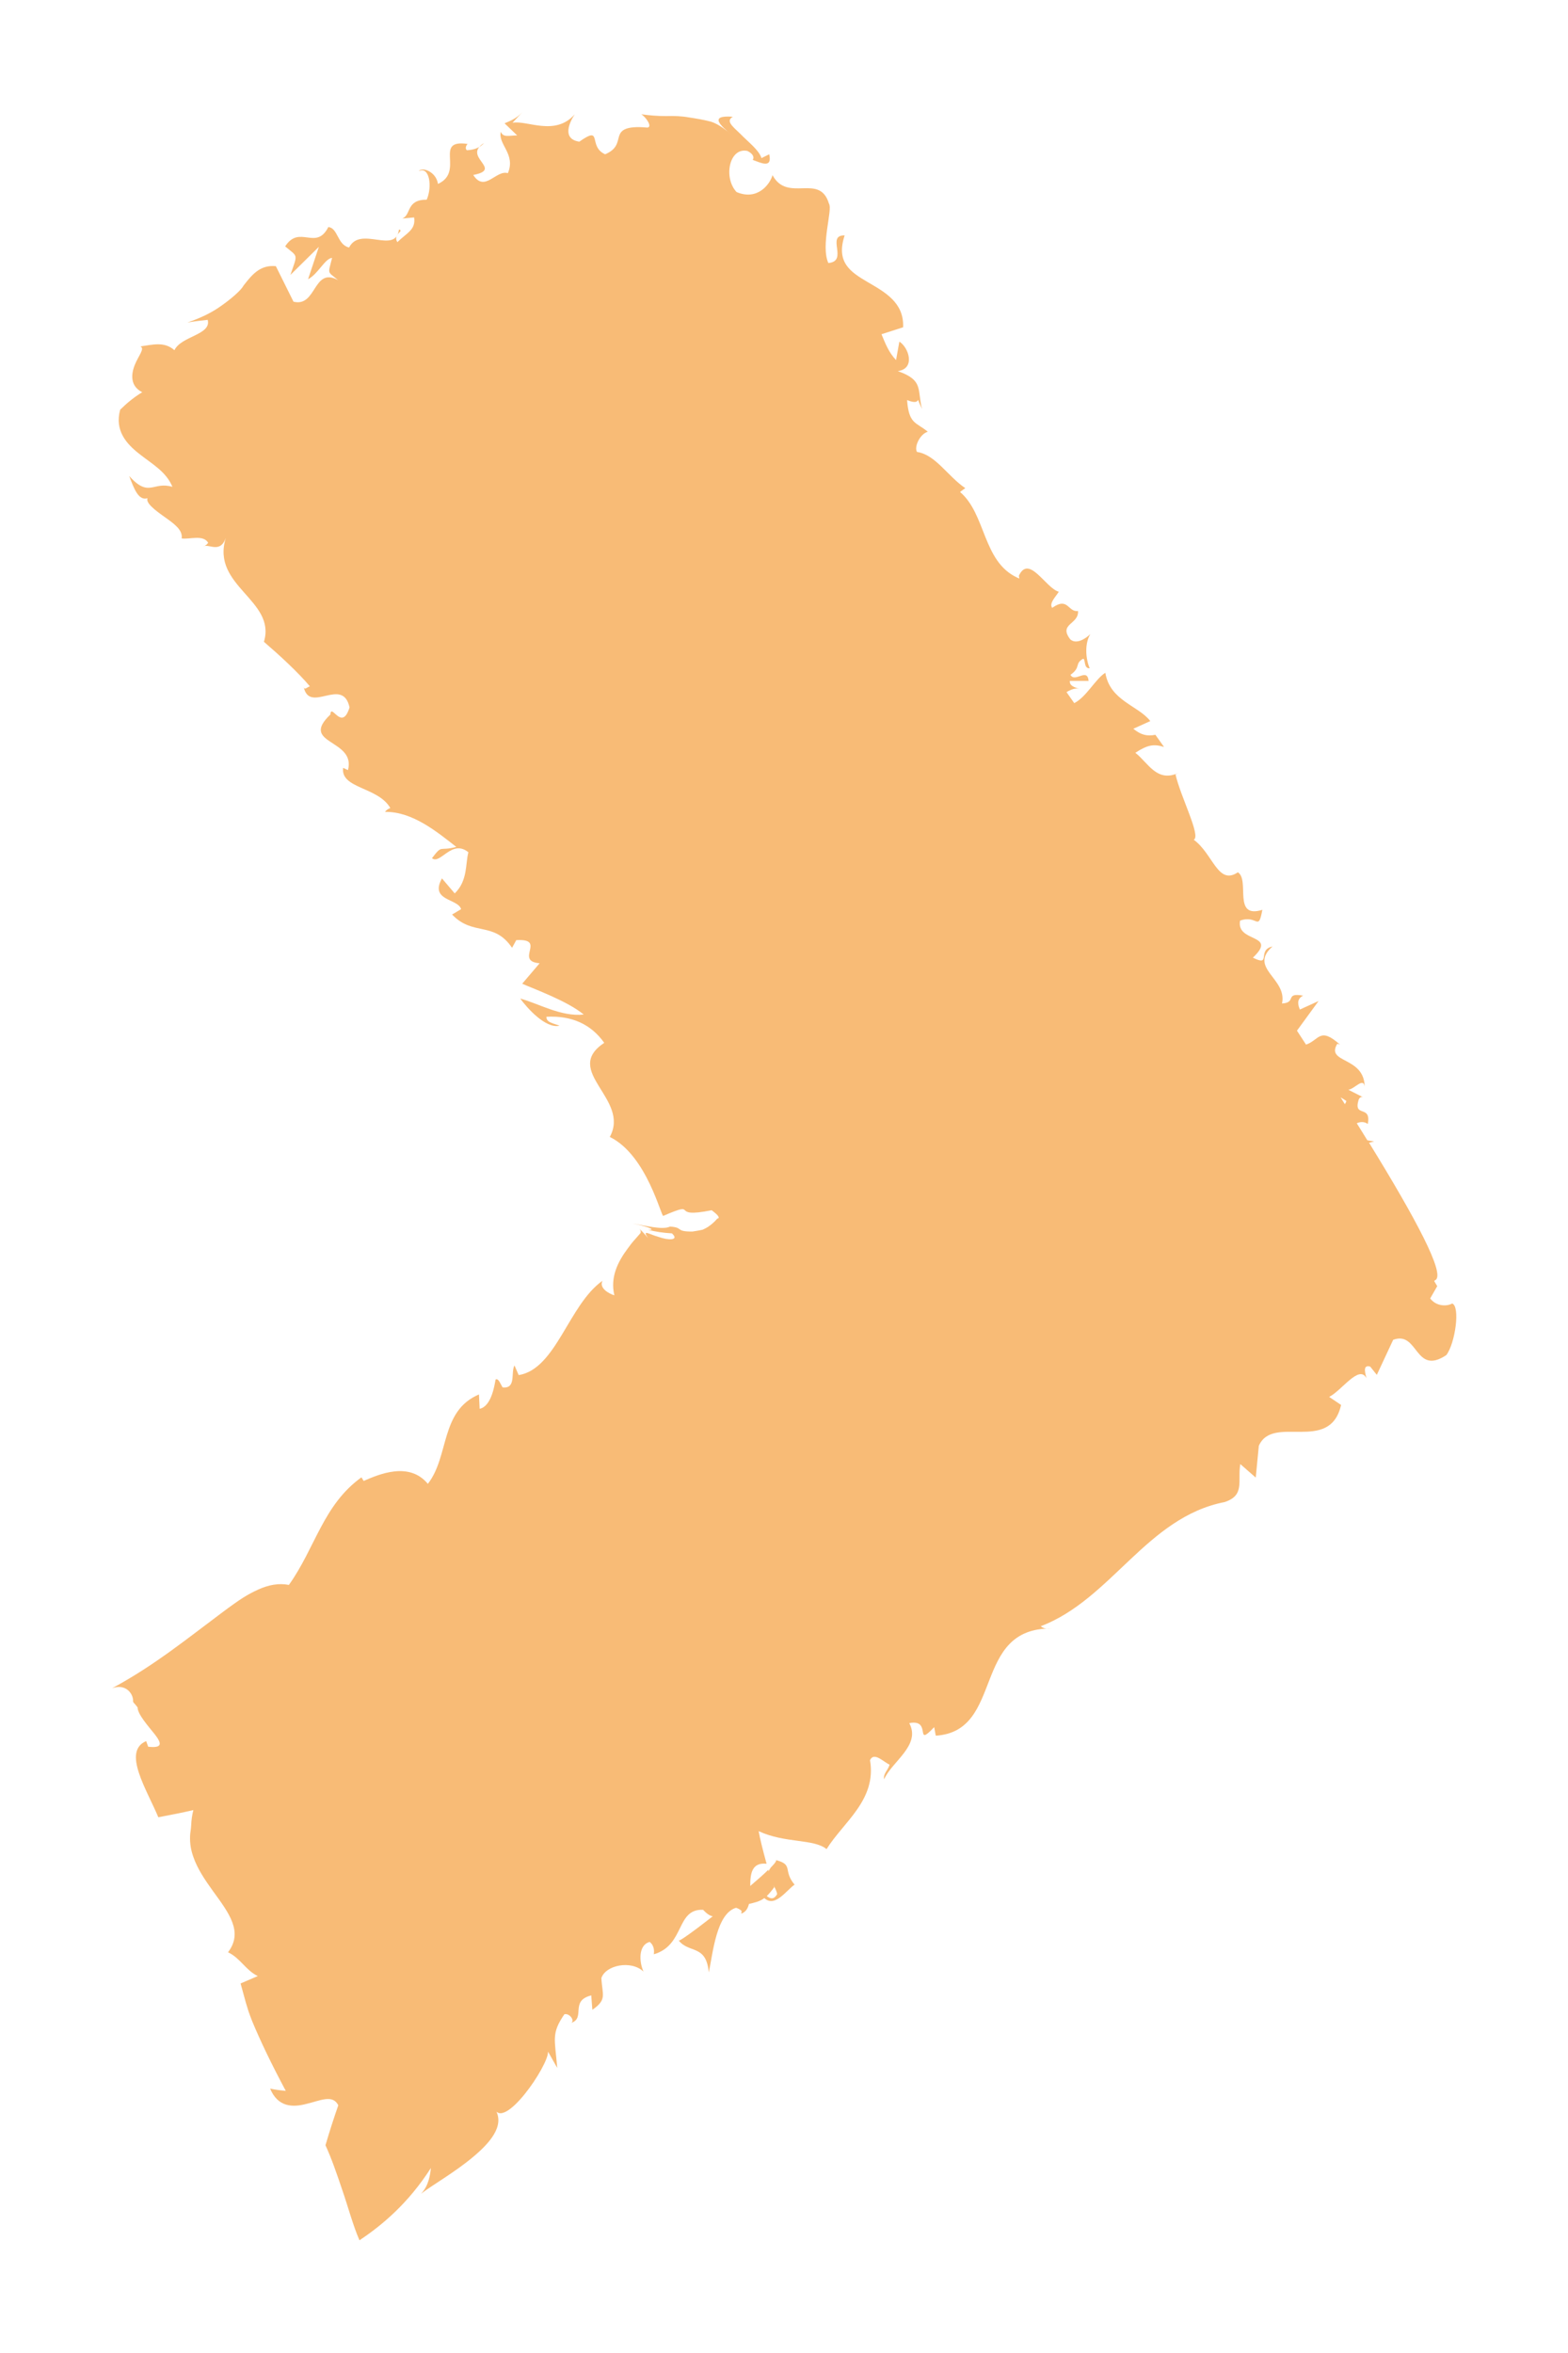 <svg width="28" height="42" viewBox="0 0 28 42" fill="none" xmlns="http://www.w3.org/2000/svg">
<path d="M25.933 23.266C25.846 23.318 25.653 23.326 25.539 23.177L25.665 22.957C25.646 22.929 25.63 22.897 25.61 22.865C25.618 22.857 25.63 22.849 25.638 22.845C25.799 22.724 25.291 21.766 24.448 20.398L24.539 20.374L24.417 20.354C24.354 20.254 24.295 20.154 24.228 20.05C24.291 20.021 24.362 20.017 24.425 20.062C24.492 19.709 24.157 19.961 24.263 19.625C24.287 19.58 24.311 19.576 24.338 19.584L24.078 19.452C24.192 19.436 24.346 19.224 24.369 19.396C24.362 18.851 23.665 18.983 23.881 18.63L23.928 18.646C23.566 18.321 23.558 18.566 23.322 18.646C23.267 18.562 23.216 18.482 23.16 18.397L23.546 17.868L23.212 18.02C23.188 17.96 23.137 17.836 23.271 17.772C22.932 17.712 23.164 17.896 22.893 17.912C22.991 17.463 22.286 17.283 22.723 16.894C22.436 16.958 22.715 17.263 22.373 17.094C22.83 16.661 22.07 16.834 22.144 16.433C22.456 16.32 22.467 16.645 22.542 16.24C22.003 16.408 22.326 15.711 22.105 15.57C21.747 15.811 21.664 15.242 21.317 14.989C21.451 14.925 21.081 14.223 20.991 13.822L21.057 13.79C20.66 13.982 20.506 13.617 20.274 13.437C20.494 13.293 20.605 13.277 20.786 13.333L20.632 13.116C20.482 13.144 20.376 13.12 20.238 13.008L20.541 12.871C20.325 12.591 19.821 12.511 19.738 12.009C19.561 12.118 19.403 12.438 19.183 12.551C19.136 12.486 19.092 12.418 19.045 12.354C19.132 12.302 19.222 12.27 19.289 12.302C19.25 12.282 19.092 12.262 19.104 12.154H19.439C19.419 11.909 19.191 12.194 19.116 12.045C19.309 11.909 19.183 11.845 19.344 11.757C19.388 11.777 19.348 11.933 19.459 11.929C19.384 11.753 19.368 11.484 19.47 11.319C19.372 11.412 19.214 11.504 19.112 11.412C18.895 11.131 19.269 11.147 19.25 10.906C19.069 10.931 19.076 10.646 18.789 10.85C18.73 10.766 18.852 10.654 18.907 10.562C18.675 10.502 18.375 9.888 18.194 10.277L18.202 10.329C18.202 10.329 18.186 10.317 18.171 10.313C17.544 10.028 17.611 9.178 17.143 8.781L17.237 8.713C16.922 8.5 16.706 8.115 16.375 8.067C16.32 7.979 16.426 7.747 16.568 7.706C16.359 7.534 16.229 7.574 16.198 7.141C16.509 7.269 16.308 6.969 16.465 7.301C16.375 6.949 16.497 6.788 16.032 6.624C16.355 6.58 16.225 6.199 16.06 6.098L16.001 6.427C15.867 6.287 15.808 6.126 15.741 5.966L16.127 5.842C16.146 5.397 15.796 5.212 15.489 5.032C15.181 4.851 14.925 4.679 15.083 4.202C14.744 4.194 15.158 4.663 14.792 4.695C14.65 4.382 14.874 3.736 14.803 3.636C14.638 3.079 14.067 3.628 13.795 3.127C13.752 3.283 13.531 3.588 13.153 3.428C12.913 3.171 13.023 2.626 13.346 2.694C13.453 2.746 13.472 2.814 13.441 2.854C13.586 2.906 13.795 3.015 13.736 2.754L13.598 2.822C13.551 2.674 13.358 2.533 13.22 2.389C13.078 2.253 12.956 2.16 13.086 2.084C12.653 2.052 12.858 2.237 13.078 2.417C12.952 2.309 12.826 2.213 12.696 2.172C12.562 2.136 12.433 2.116 12.303 2.096C12.173 2.072 12.043 2.068 11.893 2.072C11.736 2.072 11.602 2.06 11.452 2.04C11.55 2.104 11.653 2.273 11.558 2.277C11.156 2.241 11.086 2.333 11.054 2.433C11.023 2.537 11.023 2.662 10.806 2.754C10.491 2.614 10.774 2.225 10.345 2.529C10.03 2.481 10.168 2.184 10.263 2.04C9.912 2.441 9.408 2.14 9.152 2.192L9.329 2C9.223 2.116 9.117 2.156 9.01 2.201L9.235 2.417C9.093 2.417 8.987 2.461 8.943 2.353C8.888 2.577 9.215 2.75 9.069 3.091C8.857 3.027 8.656 3.444 8.451 3.123C8.998 3.019 8.242 2.802 8.644 2.553C8.577 2.63 8.479 2.674 8.337 2.682C8.301 2.65 8.321 2.602 8.349 2.569C7.73 2.481 8.305 3.063 7.821 3.283C7.789 3.063 7.537 2.974 7.478 3.055C7.671 2.962 7.722 3.331 7.62 3.564C7.246 3.564 7.348 3.837 7.183 3.901L7.395 3.881C7.427 4.101 7.269 4.153 7.096 4.322C7.006 4.182 7.23 4.121 7.124 4.097C7.065 4.55 6.435 4.021 6.234 4.418C6.021 4.37 6.037 4.069 5.863 4.053C5.643 4.486 5.348 4.001 5.092 4.398C5.328 4.595 5.316 4.522 5.186 4.907L5.694 4.406L5.501 4.984C5.682 4.891 5.8 4.615 5.93 4.603C5.856 4.907 5.84 4.835 6.037 5C5.588 4.755 5.659 5.489 5.241 5.385L4.926 4.751C4.643 4.723 4.497 4.907 4.347 5.1C4.304 5.184 4.115 5.344 3.953 5.457C3.788 5.577 3.591 5.673 3.347 5.757C3.465 5.737 3.587 5.721 3.709 5.709C3.78 5.978 3.233 5.998 3.115 6.251C2.933 6.09 2.725 6.154 2.508 6.183C2.591 6.223 2.473 6.347 2.406 6.515C2.339 6.684 2.323 6.892 2.54 7.001C2.394 7.089 2.268 7.193 2.146 7.313C2.043 7.686 2.26 7.923 2.484 8.099C2.717 8.284 2.965 8.416 3.079 8.689C2.902 8.641 2.811 8.685 2.709 8.701C2.61 8.717 2.5 8.713 2.307 8.496C2.394 8.725 2.473 8.942 2.634 8.893C2.599 8.978 2.768 9.106 2.937 9.226C3.107 9.347 3.268 9.459 3.244 9.611C3.39 9.631 3.627 9.539 3.717 9.687C3.693 9.732 3.627 9.76 3.627 9.76C3.717 9.687 3.926 9.896 4.032 9.603C3.764 10.465 4.938 10.71 4.713 11.456C4.993 11.697 5.32 11.997 5.533 12.25C5.466 12.278 5.438 12.322 5.422 12.258C5.525 12.755 6.119 12.065 6.242 12.627C6.104 13.072 5.915 12.535 5.899 12.755C5.336 13.289 6.36 13.188 6.214 13.746L6.127 13.706C6.08 14.079 6.75 14.042 6.97 14.423C6.97 14.423 6.903 14.447 6.876 14.492C7.364 14.483 7.809 14.852 8.148 15.117C7.833 15.201 7.907 15.065 7.714 15.318C7.86 15.442 8.069 14.969 8.364 15.213C8.309 15.414 8.356 15.719 8.12 15.947L7.892 15.679C7.667 16.084 8.179 16.035 8.234 16.228L8.073 16.324C8.447 16.717 8.817 16.436 9.144 16.918L9.219 16.781C9.774 16.749 9.176 17.154 9.636 17.194L9.325 17.559C9.542 17.656 10.125 17.864 10.424 18.109C10.022 18.153 9.617 17.912 9.29 17.824C9.412 17.992 9.743 18.365 9.991 18.309C9.904 18.269 9.751 18.257 9.758 18.149C10.204 18.125 10.55 18.277 10.79 18.614C10.03 19.119 11.263 19.616 10.889 20.294C11.558 20.619 11.814 21.754 11.846 21.702C12.515 21.413 11.917 21.762 12.708 21.602C12.838 21.698 12.858 21.742 12.811 21.754L12.83 21.73C12.83 21.73 12.815 21.746 12.807 21.754C12.759 21.81 12.704 21.858 12.645 21.898C12.614 21.918 12.582 21.934 12.547 21.95C12.496 21.962 12.421 21.974 12.362 21.983C12.047 21.983 12.216 21.91 11.964 21.894C11.834 21.958 11.531 21.878 11.294 21.838C11.613 21.902 11.712 21.962 11.574 21.95C11.7 21.986 11.842 22.006 11.999 22.015C12.141 22.147 11.925 22.139 11.763 22.079C11.586 22.031 11.464 21.934 11.57 22.099C11.523 22.039 11.472 21.983 11.416 21.93C11.44 21.954 11.444 21.974 11.44 21.994C11.44 21.994 11.44 21.998 11.44 22.006L11.409 22.043L11.342 22.119C11.294 22.171 11.251 22.227 11.208 22.287C11.034 22.52 10.893 22.797 10.971 23.121C10.877 23.093 10.692 22.993 10.759 22.861C10.152 23.29 9.932 24.437 9.262 24.545L9.187 24.372C9.117 24.505 9.223 24.79 8.975 24.765C8.935 24.701 8.9 24.593 8.849 24.625C8.833 24.721 8.774 25.106 8.565 25.146L8.553 24.89C7.856 25.187 8.026 25.993 7.64 26.486C7.305 26.081 6.765 26.317 6.494 26.434L6.454 26.37C5.769 26.863 5.631 27.629 5.159 28.29C4.977 28.254 4.796 28.29 4.615 28.371C4.422 28.459 4.304 28.531 3.965 28.784C3.67 29.004 3.382 29.229 3.055 29.465C2.721 29.706 2.374 29.935 2 30.135C2.142 30.083 2.252 30.123 2.315 30.199C2.347 30.235 2.366 30.279 2.374 30.324C2.382 30.348 2.366 30.364 2.386 30.392C2.414 30.42 2.437 30.452 2.457 30.476C2.457 30.6 2.65 30.813 2.764 30.957C2.878 31.105 2.922 31.21 2.646 31.178L2.61 31.078C2.177 31.262 2.622 31.944 2.827 32.437C3.04 32.397 3.248 32.357 3.453 32.309C3.43 32.397 3.418 32.485 3.414 32.581C3.41 32.669 3.394 32.718 3.394 32.782C3.39 32.906 3.41 33.022 3.449 33.135C3.524 33.359 3.666 33.564 3.804 33.756C4.083 34.141 4.351 34.482 4.072 34.847C4.292 34.951 4.387 35.168 4.603 35.272L4.296 35.404C4.331 35.533 4.363 35.645 4.391 35.749C4.406 35.801 4.422 35.853 4.438 35.902L4.465 35.978L4.505 36.082C4.654 36.439 4.836 36.82 5.103 37.321C5.013 37.313 4.918 37.301 4.824 37.281C4.962 37.614 5.229 37.618 5.47 37.554C5.714 37.498 5.938 37.377 6.041 37.578C5.962 37.806 5.883 38.047 5.812 38.292C5.923 38.532 6.017 38.809 6.116 39.102C6.214 39.386 6.305 39.727 6.419 39.988C6.824 39.719 7.293 39.326 7.695 38.697C7.683 38.805 7.659 39.014 7.518 39.158C7.718 39.002 8.128 38.773 8.463 38.488C8.801 38.203 9.026 37.899 8.821 37.618C8.975 38.075 9.802 36.864 9.786 36.62L9.951 36.912C9.908 36.395 9.841 36.299 10.078 35.954C10.164 35.93 10.267 36.058 10.204 36.106C10.46 36.018 10.172 35.713 10.558 35.617L10.578 35.874C10.845 35.689 10.755 35.613 10.739 35.308C10.814 35.076 11.271 34.983 11.491 35.192C11.412 35.019 11.397 34.715 11.602 34.663C11.692 34.735 11.68 34.835 11.676 34.883C12.236 34.719 12.066 34.069 12.555 34.089C12.63 34.169 12.681 34.197 12.728 34.205C12.389 34.47 12.106 34.675 12.117 34.634C12.306 34.875 12.61 34.699 12.657 35.208C12.732 34.851 12.795 34.153 13.145 34.053C13.177 34.065 13.208 34.077 13.244 34.109L13.236 34.157C13.315 34.133 13.354 34.065 13.374 33.985C13.488 33.957 13.567 33.941 13.649 33.88C13.838 34.057 14.043 33.74 14.189 33.64C13.972 33.383 14.181 33.283 13.846 33.199C13.882 33.199 13.846 33.251 13.764 33.335C13.748 33.359 13.728 33.383 13.728 33.407C13.728 33.399 13.724 33.387 13.72 33.375C13.638 33.456 13.527 33.552 13.397 33.664C13.397 33.443 13.425 33.239 13.689 33.267C13.626 33.042 13.567 32.802 13.547 32.685C14.02 32.906 14.532 32.818 14.76 33.006C15.059 32.525 15.658 32.128 15.536 31.418C15.607 31.262 15.78 31.454 15.886 31.498C15.855 31.603 15.768 31.659 15.788 31.759C15.926 31.442 16.45 31.154 16.237 30.757C16.654 30.676 16.316 31.214 16.682 30.829L16.71 30.981C17.942 30.905 17.34 29.048 18.785 29.068C18.691 29.072 18.643 29.076 18.584 29.028C19.848 28.547 20.475 27.083 21.869 26.811C22.235 26.69 22.097 26.442 22.148 26.133L22.424 26.374L22.479 25.808C22.727 25.235 23.747 25.956 23.948 25.078L23.735 24.934C23.96 24.822 24.271 24.349 24.401 24.601C24.393 24.549 24.314 24.349 24.468 24.393L24.586 24.541L24.878 23.915C25.331 23.747 25.26 24.565 25.827 24.188C25.988 23.976 26.079 23.31 25.929 23.266H25.933ZM13.827 33.688C13.827 33.688 13.815 33.66 13.811 33.648C13.842 33.704 13.87 33.76 13.878 33.808C13.819 33.917 13.748 33.889 13.693 33.844C13.732 33.804 13.775 33.756 13.827 33.684V33.688ZM24.043 19.653C24.035 19.677 24.027 19.693 24.015 19.709C23.991 19.669 23.964 19.628 23.94 19.588C23.976 19.608 24.007 19.628 24.043 19.653Z" fill="#F8BB76"/>
</svg>
